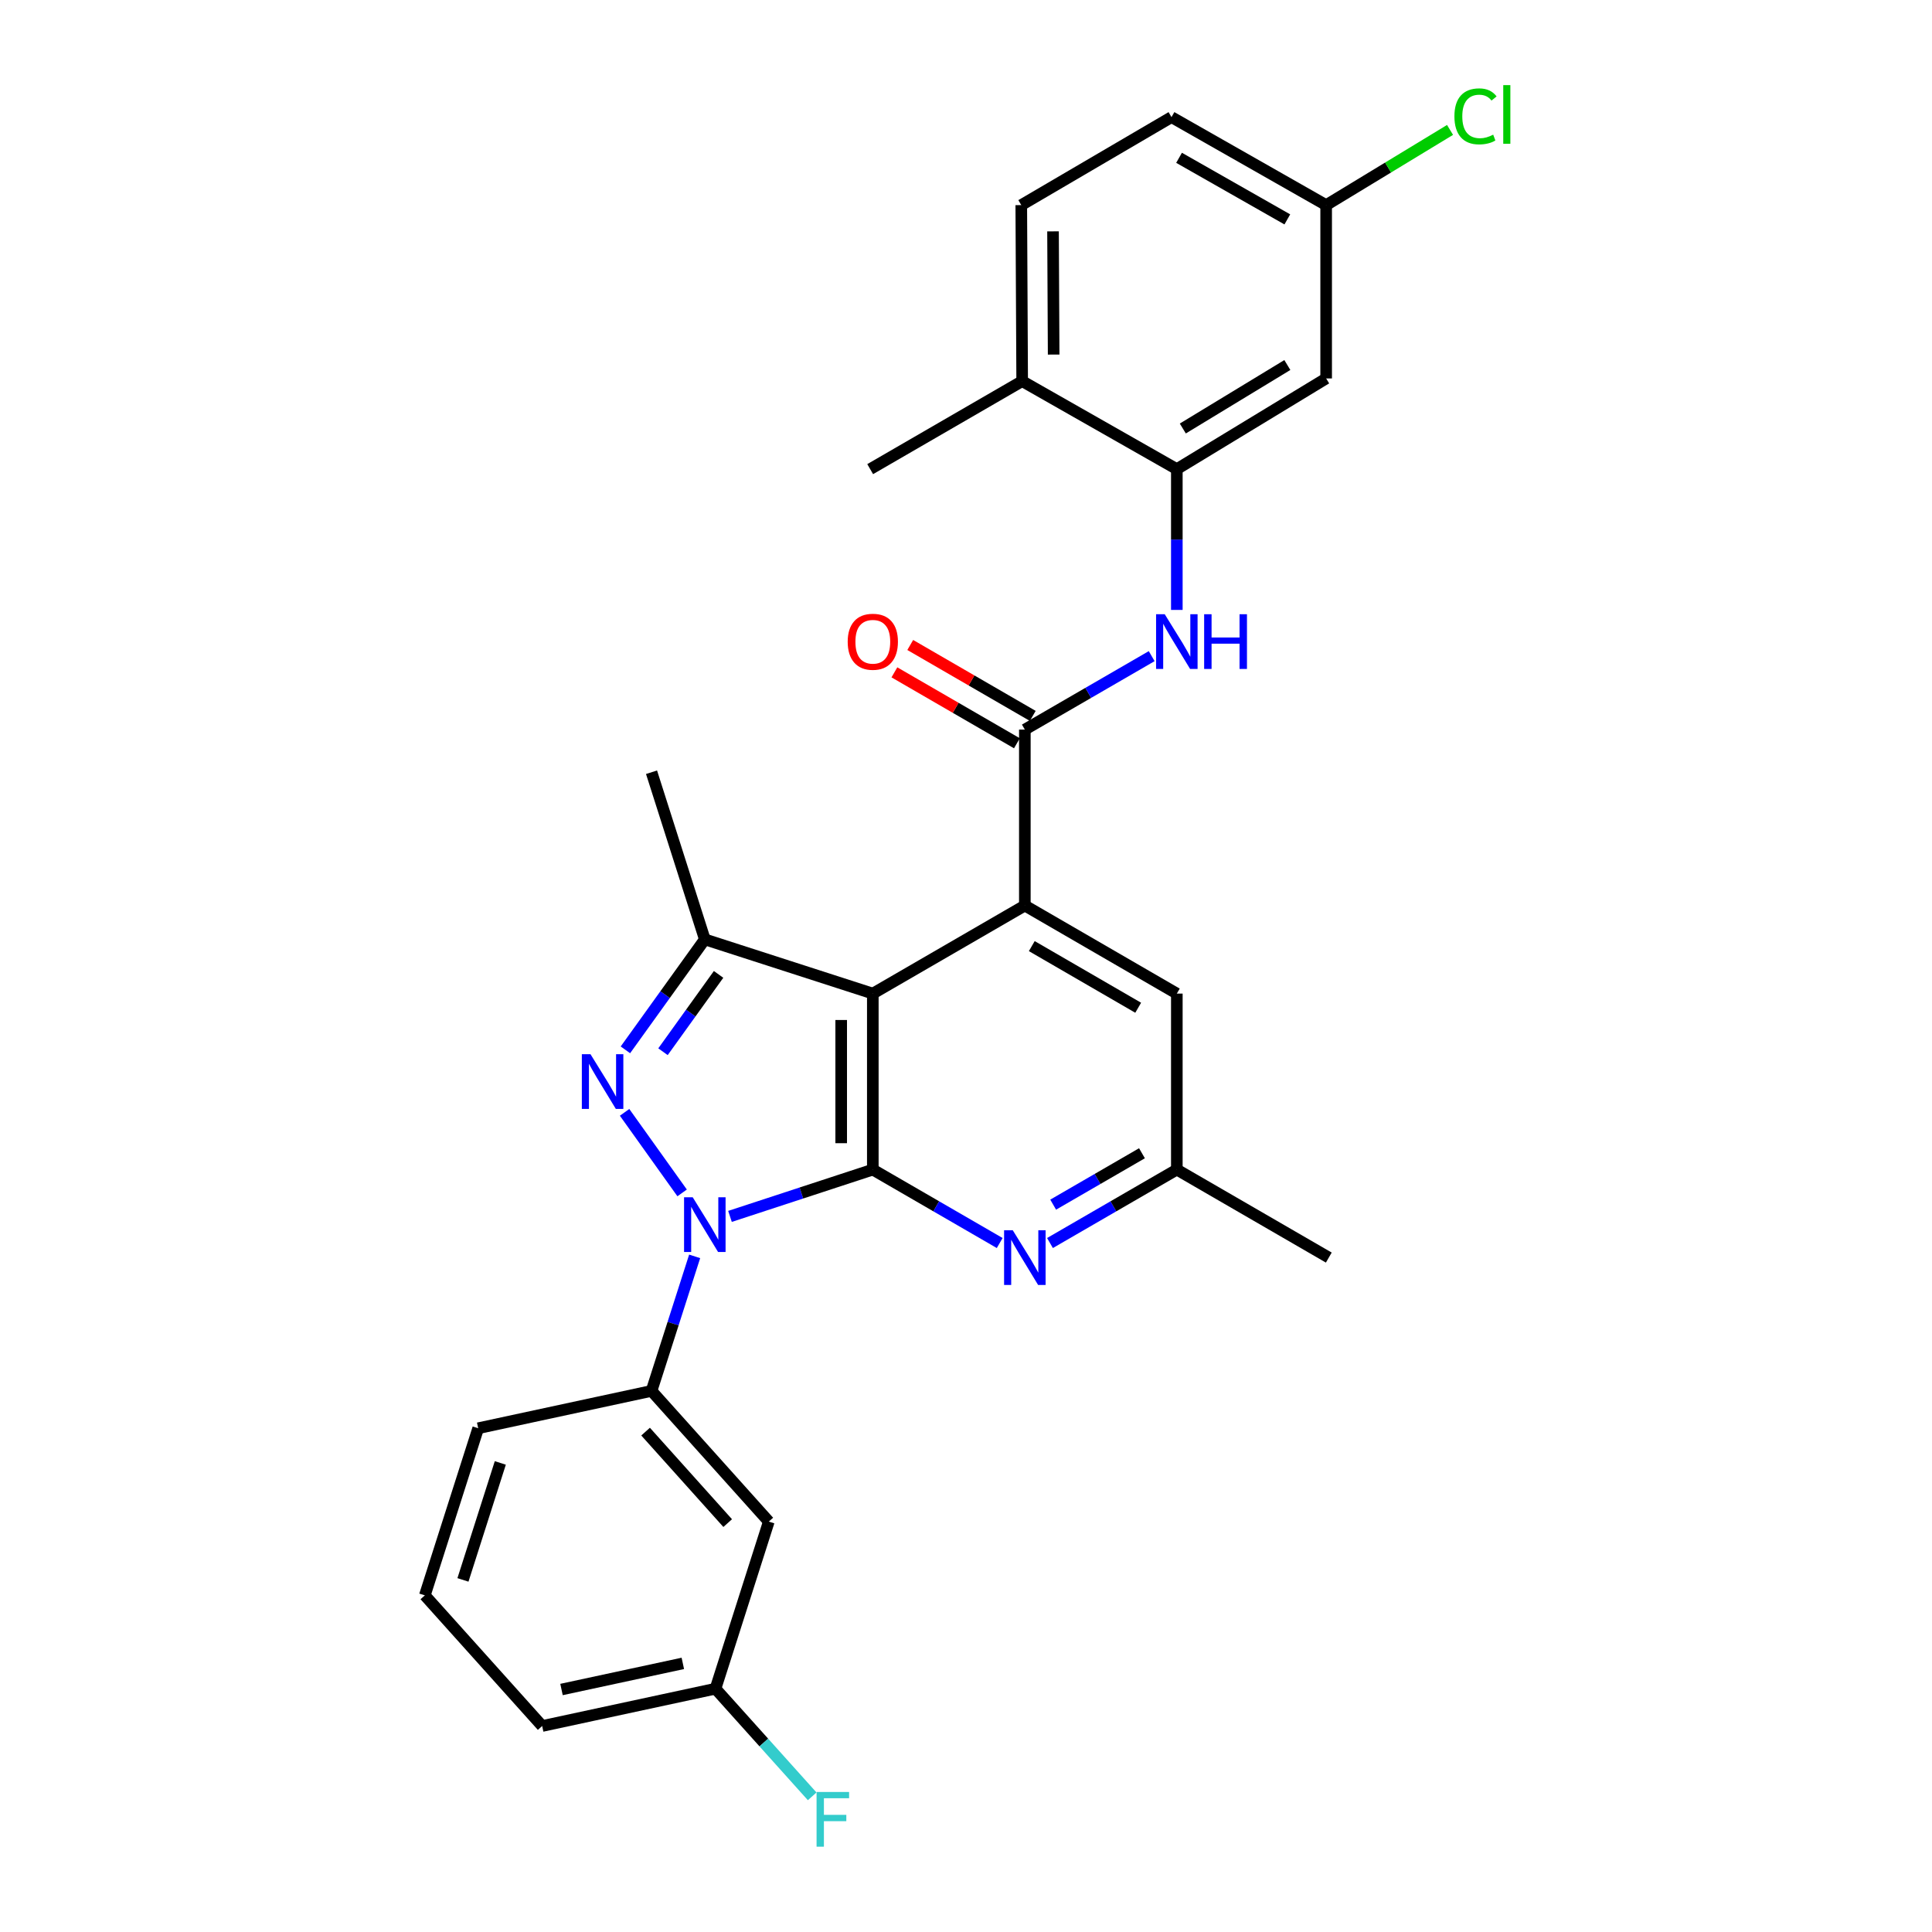 <?xml version='1.0' encoding='iso-8859-1'?>
<svg version='1.1' baseProfile='full'
              xmlns='http://www.w3.org/2000/svg'
                      xmlns:rdkit='http://www.rdkit.org/xml'
                      xmlns:xlink='http://www.w3.org/1999/xlink'
                  xml:space='preserve'
width='1000px' height='1000px' viewBox='0 0 1000 1000'>
<!-- END OF HEADER -->
<rect style='opacity:1.0;fill:#FFFFFF;stroke:none' width='1000' height='1000' x='0' y='0'> </rect>
<path class='bond-0' d='M 377.842,629.606 L 414.804,617.494' style='fill:none;fill-rule:evenodd;stroke:#0000FF;stroke-width:6px;stroke-linecap:butt;stroke-linejoin:miter;stroke-opacity:1' />
<path class='bond-0' d='M 414.804,617.494 L 451.767,605.381' style='fill:none;fill-rule:evenodd;stroke:#000000;stroke-width:6px;stroke-linecap:butt;stroke-linejoin:miter;stroke-opacity:1' />
<path class='bond-2' d='M 353.07,617.44 L 323.283,575.753' style='fill:none;fill-rule:evenodd;stroke:#0000FF;stroke-width:6px;stroke-linecap:butt;stroke-linejoin:miter;stroke-opacity:1' />
<path class='bond-8' d='M 359.551,650.294 L 348.39,685.111' style='fill:none;fill-rule:evenodd;stroke:#0000FF;stroke-width:6px;stroke-linecap:butt;stroke-linejoin:miter;stroke-opacity:1' />
<path class='bond-8' d='M 348.39,685.111 L 337.23,719.928' style='fill:none;fill-rule:evenodd;stroke:#000000;stroke-width:6px;stroke-linecap:butt;stroke-linejoin:miter;stroke-opacity:1' />
<path class='bond-1' d='M 451.767,605.381 L 451.767,514.283' style='fill:none;fill-rule:evenodd;stroke:#000000;stroke-width:6px;stroke-linecap:butt;stroke-linejoin:miter;stroke-opacity:1' />
<path class='bond-1' d='M 435.402,591.717 L 435.402,527.947' style='fill:none;fill-rule:evenodd;stroke:#000000;stroke-width:6px;stroke-linecap:butt;stroke-linejoin:miter;stroke-opacity:1' />
<path class='bond-6' d='M 451.767,605.381 L 484.605,624.386' style='fill:none;fill-rule:evenodd;stroke:#000000;stroke-width:6px;stroke-linecap:butt;stroke-linejoin:miter;stroke-opacity:1' />
<path class='bond-6' d='M 484.605,624.386 L 517.443,643.391' style='fill:none;fill-rule:evenodd;stroke:#0000FF;stroke-width:6px;stroke-linecap:butt;stroke-linejoin:miter;stroke-opacity:1' />
<path class='bond-3' d='M 451.767,514.283 L 530.456,468.706' style='fill:none;fill-rule:evenodd;stroke:#000000;stroke-width:6px;stroke-linecap:butt;stroke-linejoin:miter;stroke-opacity:1' />
<path class='bond-28' d='M 451.767,514.283 L 364.814,486.217' style='fill:none;fill-rule:evenodd;stroke:#000000;stroke-width:6px;stroke-linecap:butt;stroke-linejoin:miter;stroke-opacity:1' />
<path class='bond-4' d='M 323.709,543.397 L 344.261,514.807' style='fill:none;fill-rule:evenodd;stroke:#0000FF;stroke-width:6px;stroke-linecap:butt;stroke-linejoin:miter;stroke-opacity:1' />
<path class='bond-4' d='M 344.261,514.807 L 364.814,486.217' style='fill:none;fill-rule:evenodd;stroke:#000000;stroke-width:6px;stroke-linecap:butt;stroke-linejoin:miter;stroke-opacity:1' />
<path class='bond-4' d='M 343.162,544.372 L 357.549,524.359' style='fill:none;fill-rule:evenodd;stroke:#0000FF;stroke-width:6px;stroke-linecap:butt;stroke-linejoin:miter;stroke-opacity:1' />
<path class='bond-4' d='M 357.549,524.359 L 371.936,504.346' style='fill:none;fill-rule:evenodd;stroke:#000000;stroke-width:6px;stroke-linecap:butt;stroke-linejoin:miter;stroke-opacity:1' />
<path class='bond-5' d='M 530.456,468.706 L 530.456,377.634' style='fill:none;fill-rule:evenodd;stroke:#000000;stroke-width:6px;stroke-linecap:butt;stroke-linejoin:miter;stroke-opacity:1' />
<path class='bond-30' d='M 530.456,468.706 L 609.126,514.283' style='fill:none;fill-rule:evenodd;stroke:#000000;stroke-width:6px;stroke-linecap:butt;stroke-linejoin:miter;stroke-opacity:1' />
<path class='bond-30' d='M 534.053,489.703 L 589.122,521.606' style='fill:none;fill-rule:evenodd;stroke:#000000;stroke-width:6px;stroke-linecap:butt;stroke-linejoin:miter;stroke-opacity:1' />
<path class='bond-19' d='M 364.814,486.217 L 337.23,399.709' style='fill:none;fill-rule:evenodd;stroke:#000000;stroke-width:6px;stroke-linecap:butt;stroke-linejoin:miter;stroke-opacity:1' />
<path class='bond-7' d='M 530.456,377.634 L 563.285,358.627' style='fill:none;fill-rule:evenodd;stroke:#000000;stroke-width:6px;stroke-linecap:butt;stroke-linejoin:miter;stroke-opacity:1' />
<path class='bond-7' d='M 563.285,358.627 L 596.114,339.619' style='fill:none;fill-rule:evenodd;stroke:#0000FF;stroke-width:6px;stroke-linecap:butt;stroke-linejoin:miter;stroke-opacity:1' />
<path class='bond-14' d='M 534.555,370.553 L 502.847,352.198' style='fill:none;fill-rule:evenodd;stroke:#000000;stroke-width:6px;stroke-linecap:butt;stroke-linejoin:miter;stroke-opacity:1' />
<path class='bond-14' d='M 502.847,352.198 L 471.139,333.844' style='fill:none;fill-rule:evenodd;stroke:#FF0000;stroke-width:6px;stroke-linecap:butt;stroke-linejoin:miter;stroke-opacity:1' />
<path class='bond-14' d='M 526.356,384.716 L 494.649,366.362' style='fill:none;fill-rule:evenodd;stroke:#000000;stroke-width:6px;stroke-linecap:butt;stroke-linejoin:miter;stroke-opacity:1' />
<path class='bond-14' d='M 494.649,366.362 L 462.941,348.007' style='fill:none;fill-rule:evenodd;stroke:#FF0000;stroke-width:6px;stroke-linecap:butt;stroke-linejoin:miter;stroke-opacity:1' />
<path class='bond-13' d='M 543.468,643.389 L 576.297,624.385' style='fill:none;fill-rule:evenodd;stroke:#0000FF;stroke-width:6px;stroke-linecap:butt;stroke-linejoin:miter;stroke-opacity:1' />
<path class='bond-13' d='M 576.297,624.385 L 609.126,605.381' style='fill:none;fill-rule:evenodd;stroke:#000000;stroke-width:6px;stroke-linecap:butt;stroke-linejoin:miter;stroke-opacity:1' />
<path class='bond-13' d='M 545.118,623.525 L 568.098,610.222' style='fill:none;fill-rule:evenodd;stroke:#0000FF;stroke-width:6px;stroke-linecap:butt;stroke-linejoin:miter;stroke-opacity:1' />
<path class='bond-13' d='M 568.098,610.222 L 591.079,596.919' style='fill:none;fill-rule:evenodd;stroke:#000000;stroke-width:6px;stroke-linecap:butt;stroke-linejoin:miter;stroke-opacity:1' />
<path class='bond-9' d='M 609.126,315.693 L 609.126,279.258' style='fill:none;fill-rule:evenodd;stroke:#0000FF;stroke-width:6px;stroke-linecap:butt;stroke-linejoin:miter;stroke-opacity:1' />
<path class='bond-9' d='M 609.126,279.258 L 609.126,242.823' style='fill:none;fill-rule:evenodd;stroke:#000000;stroke-width:6px;stroke-linecap:butt;stroke-linejoin:miter;stroke-opacity:1' />
<path class='bond-10' d='M 337.23,719.928 L 397.935,787.57' style='fill:none;fill-rule:evenodd;stroke:#000000;stroke-width:6px;stroke-linecap:butt;stroke-linejoin:miter;stroke-opacity:1' />
<path class='bond-10' d='M 334.156,741.005 L 376.65,788.354' style='fill:none;fill-rule:evenodd;stroke:#000000;stroke-width:6px;stroke-linecap:butt;stroke-linejoin:miter;stroke-opacity:1' />
<path class='bond-23' d='M 337.23,719.928 L 247.513,739.257' style='fill:none;fill-rule:evenodd;stroke:#000000;stroke-width:6px;stroke-linecap:butt;stroke-linejoin:miter;stroke-opacity:1' />
<path class='bond-11' d='M 609.126,242.823 L 686.415,195.882' style='fill:none;fill-rule:evenodd;stroke:#000000;stroke-width:6px;stroke-linecap:butt;stroke-linejoin:miter;stroke-opacity:1' />
<path class='bond-11' d='M 612.224,221.794 L 666.326,188.936' style='fill:none;fill-rule:evenodd;stroke:#000000;stroke-width:6px;stroke-linecap:butt;stroke-linejoin:miter;stroke-opacity:1' />
<path class='bond-15' d='M 609.126,242.823 L 529.074,197.273' style='fill:none;fill-rule:evenodd;stroke:#000000;stroke-width:6px;stroke-linecap:butt;stroke-linejoin:miter;stroke-opacity:1' />
<path class='bond-18' d='M 397.935,787.57 L 370.333,874.069' style='fill:none;fill-rule:evenodd;stroke:#000000;stroke-width:6px;stroke-linecap:butt;stroke-linejoin:miter;stroke-opacity:1' />
<path class='bond-17' d='M 686.415,195.882 L 686.415,106.165' style='fill:none;fill-rule:evenodd;stroke:#000000;stroke-width:6px;stroke-linecap:butt;stroke-linejoin:miter;stroke-opacity:1' />
<path class='bond-12' d='M 609.126,514.283 L 609.126,605.381' style='fill:none;fill-rule:evenodd;stroke:#000000;stroke-width:6px;stroke-linecap:butt;stroke-linejoin:miter;stroke-opacity:1' />
<path class='bond-25' d='M 609.126,605.381 L 687.788,650.922' style='fill:none;fill-rule:evenodd;stroke:#000000;stroke-width:6px;stroke-linecap:butt;stroke-linejoin:miter;stroke-opacity:1' />
<path class='bond-16' d='M 529.074,197.273 L 528.61,106.165' style='fill:none;fill-rule:evenodd;stroke:#000000;stroke-width:6px;stroke-linecap:butt;stroke-linejoin:miter;stroke-opacity:1' />
<path class='bond-16' d='M 545.369,183.524 L 545.044,119.748' style='fill:none;fill-rule:evenodd;stroke:#000000;stroke-width:6px;stroke-linecap:butt;stroke-linejoin:miter;stroke-opacity:1' />
<path class='bond-26' d='M 529.074,197.273 L 450.403,242.823' style='fill:none;fill-rule:evenodd;stroke:#000000;stroke-width:6px;stroke-linecap:butt;stroke-linejoin:miter;stroke-opacity:1' />
<path class='bond-20' d='M 528.61,106.165 L 606.362,60.625' style='fill:none;fill-rule:evenodd;stroke:#000000;stroke-width:6px;stroke-linecap:butt;stroke-linejoin:miter;stroke-opacity:1' />
<path class='bond-21' d='M 686.415,106.165 L 718.478,86.704' style='fill:none;fill-rule:evenodd;stroke:#000000;stroke-width:6px;stroke-linecap:butt;stroke-linejoin:miter;stroke-opacity:1' />
<path class='bond-21' d='M 718.478,86.704 L 750.541,67.243' style='fill:none;fill-rule:evenodd;stroke:#00CC00;stroke-width:6px;stroke-linecap:butt;stroke-linejoin:miter;stroke-opacity:1' />
<path class='bond-31' d='M 686.415,106.165 L 606.362,60.625' style='fill:none;fill-rule:evenodd;stroke:#000000;stroke-width:6px;stroke-linecap:butt;stroke-linejoin:miter;stroke-opacity:1' />
<path class='bond-31' d='M 666.315,113.559 L 610.278,81.68' style='fill:none;fill-rule:evenodd;stroke:#000000;stroke-width:6px;stroke-linecap:butt;stroke-linejoin:miter;stroke-opacity:1' />
<path class='bond-22' d='M 370.333,874.069 L 395.357,901.925' style='fill:none;fill-rule:evenodd;stroke:#000000;stroke-width:6px;stroke-linecap:butt;stroke-linejoin:miter;stroke-opacity:1' />
<path class='bond-22' d='M 395.357,901.925 L 420.382,929.781' style='fill:none;fill-rule:evenodd;stroke:#33CCCC;stroke-width:6px;stroke-linecap:butt;stroke-linejoin:miter;stroke-opacity:1' />
<path class='bond-29' d='M 370.333,874.069 L 280.625,893.379' style='fill:none;fill-rule:evenodd;stroke:#000000;stroke-width:6px;stroke-linecap:butt;stroke-linejoin:miter;stroke-opacity:1' />
<path class='bond-29' d='M 353.433,860.967 L 290.637,874.484' style='fill:none;fill-rule:evenodd;stroke:#000000;stroke-width:6px;stroke-linecap:butt;stroke-linejoin:miter;stroke-opacity:1' />
<path class='bond-24' d='M 247.513,739.257 L 219.892,825.755' style='fill:none;fill-rule:evenodd;stroke:#000000;stroke-width:6px;stroke-linecap:butt;stroke-linejoin:miter;stroke-opacity:1' />
<path class='bond-24' d='M 258.959,757.21 L 239.625,817.758' style='fill:none;fill-rule:evenodd;stroke:#000000;stroke-width:6px;stroke-linecap:butt;stroke-linejoin:miter;stroke-opacity:1' />
<path class='bond-27' d='M 219.892,825.755 L 280.625,893.379' style='fill:none;fill-rule:evenodd;stroke:#000000;stroke-width:6px;stroke-linecap:butt;stroke-linejoin:miter;stroke-opacity:1' />
<path  class='atom-0' d='M 358.554 619.715
L 367.834 634.715
Q 368.754 636.195, 370.234 638.875
Q 371.714 641.555, 371.794 641.715
L 371.794 619.715
L 375.554 619.715
L 375.554 648.035
L 371.674 648.035
L 361.714 631.635
Q 360.554 629.715, 359.314 627.515
Q 358.114 625.315, 357.754 624.635
L 357.754 648.035
L 354.074 648.035
L 354.074 619.715
L 358.554 619.715
' fill='#0000FF'/>
<path  class='atom-3' d='M 305.64 545.663
L 314.92 560.663
Q 315.84 562.143, 317.32 564.823
Q 318.8 567.503, 318.88 567.663
L 318.88 545.663
L 322.64 545.663
L 322.64 573.983
L 318.76 573.983
L 308.8 557.583
Q 307.64 555.663, 306.4 553.463
Q 305.2 551.263, 304.84 550.583
L 304.84 573.983
L 301.16 573.983
L 301.16 545.663
L 305.64 545.663
' fill='#0000FF'/>
<path  class='atom-7' d='M 524.196 636.762
L 533.476 651.762
Q 534.396 653.242, 535.876 655.922
Q 537.356 658.602, 537.436 658.762
L 537.436 636.762
L 541.196 636.762
L 541.196 665.082
L 537.316 665.082
L 527.356 648.682
Q 526.196 646.762, 524.956 644.562
Q 523.756 642.362, 523.396 641.682
L 523.396 665.082
L 519.716 665.082
L 519.716 636.762
L 524.196 636.762
' fill='#0000FF'/>
<path  class='atom-8' d='M 602.866 317.925
L 612.146 332.925
Q 613.066 334.405, 614.546 337.085
Q 616.026 339.765, 616.106 339.925
L 616.106 317.925
L 619.866 317.925
L 619.866 346.245
L 615.986 346.245
L 606.026 329.845
Q 604.866 327.925, 603.626 325.725
Q 602.426 323.525, 602.066 322.845
L 602.066 346.245
L 598.386 346.245
L 598.386 317.925
L 602.866 317.925
' fill='#0000FF'/>
<path  class='atom-8' d='M 623.266 317.925
L 627.106 317.925
L 627.106 329.965
L 641.586 329.965
L 641.586 317.925
L 645.426 317.925
L 645.426 346.245
L 641.586 346.245
L 641.586 333.165
L 627.106 333.165
L 627.106 346.245
L 623.266 346.245
L 623.266 317.925
' fill='#0000FF'/>
<path  class='atom-15' d='M 438.767 332.165
Q 438.767 325.365, 442.127 321.565
Q 445.487 317.765, 451.767 317.765
Q 458.047 317.765, 461.407 321.565
Q 464.767 325.365, 464.767 332.165
Q 464.767 339.045, 461.367 342.965
Q 457.967 346.845, 451.767 346.845
Q 445.527 346.845, 442.127 342.965
Q 438.767 339.085, 438.767 332.165
M 451.767 343.645
Q 456.087 343.645, 458.407 340.765
Q 460.767 337.845, 460.767 332.165
Q 460.767 326.605, 458.407 323.805
Q 456.087 320.965, 451.767 320.965
Q 447.447 320.965, 445.087 323.765
Q 442.767 326.565, 442.767 332.165
Q 442.767 337.885, 445.087 340.765
Q 447.447 343.645, 451.767 343.645
' fill='#FF0000'/>
<path  class='atom-22' d='M 752.801 60.223
Q 752.801 53.183, 756.081 49.503
Q 759.401 45.783, 765.681 45.783
Q 771.521 45.783, 774.641 49.903
L 772.001 52.063
Q 769.721 49.063, 765.681 49.063
Q 761.401 49.063, 759.121 51.943
Q 756.881 54.783, 756.881 60.223
Q 756.881 65.823, 759.201 68.703
Q 761.561 71.583, 766.121 71.583
Q 769.241 71.583, 772.881 69.703
L 774.001 72.703
Q 772.521 73.663, 770.281 74.223
Q 768.041 74.783, 765.561 74.783
Q 759.401 74.783, 756.081 71.023
Q 752.801 67.263, 752.801 60.223
' fill='#00CC00'/>
<path  class='atom-22' d='M 778.081 44.063
L 781.761 44.063
L 781.761 74.423
L 778.081 74.423
L 778.081 44.063
' fill='#00CC00'/>
<path  class='atom-23' d='M 422.654 927.523
L 439.494 927.523
L 439.494 930.763
L 426.454 930.763
L 426.454 939.363
L 438.054 939.363
L 438.054 942.643
L 426.454 942.643
L 426.454 955.843
L 422.654 955.843
L 422.654 927.523
' fill='#33CCCC'/>
</svg>
